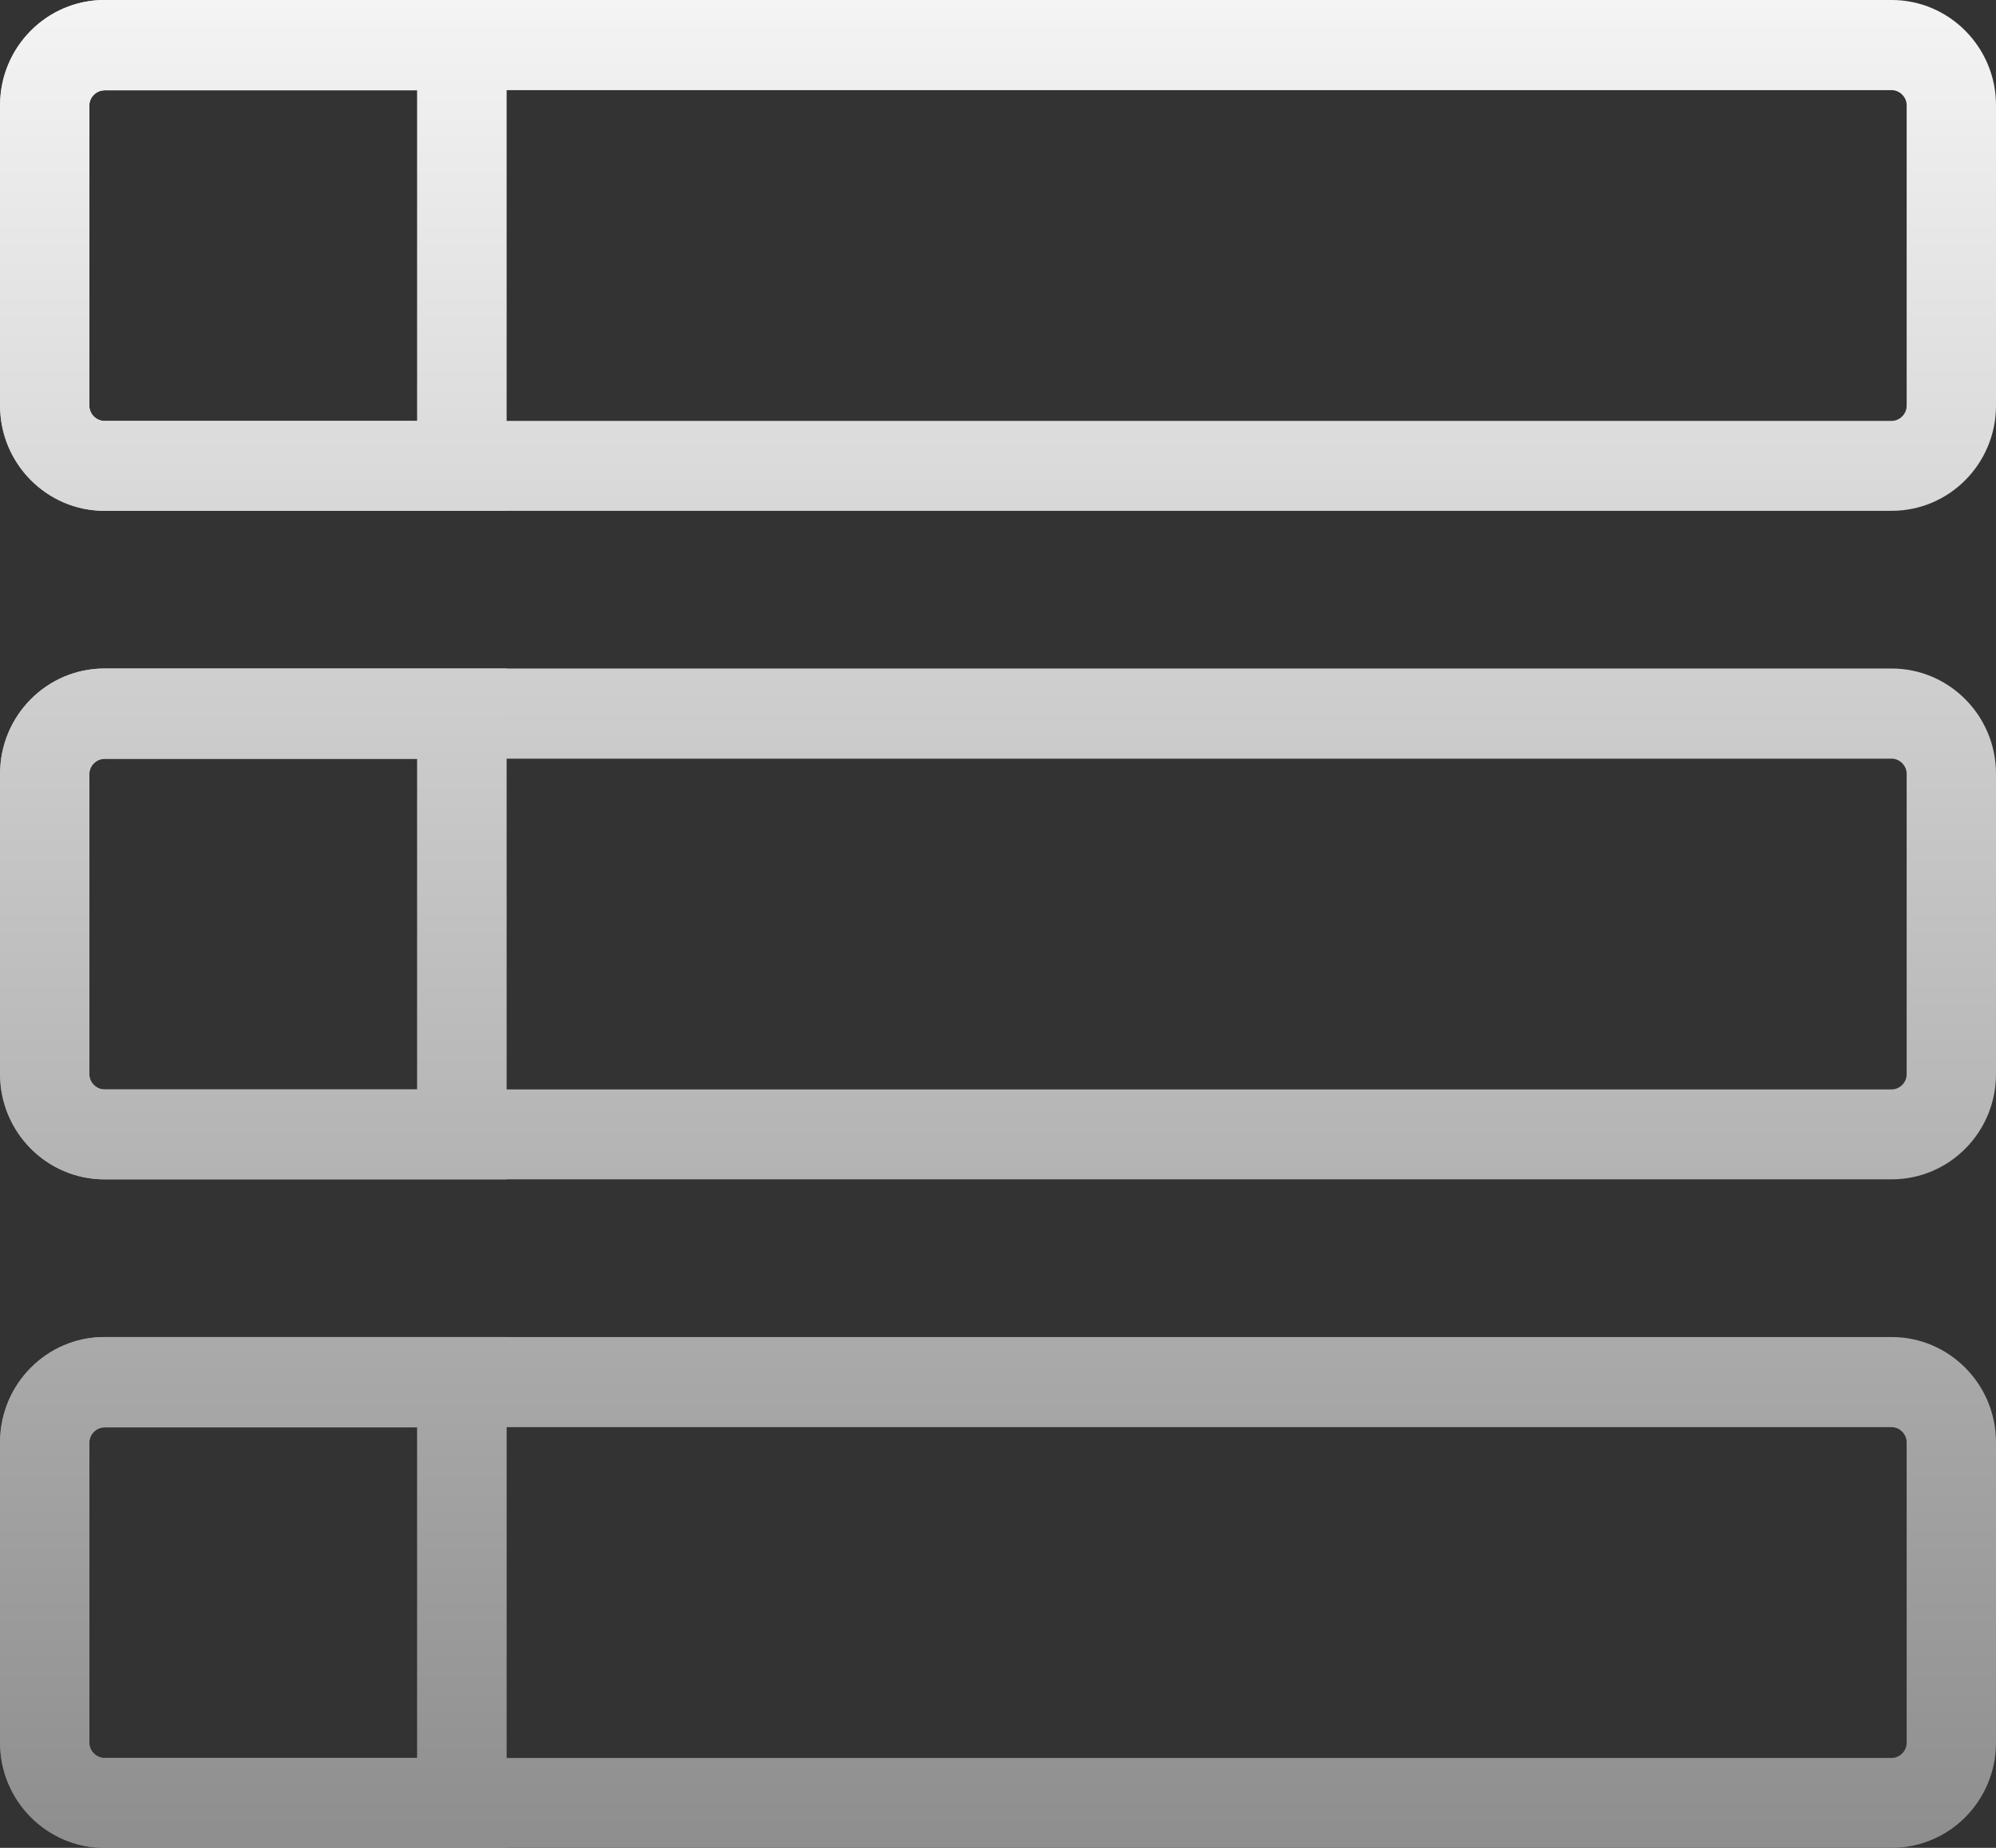 <svg width="54" height="50" viewBox="0 0 54 50" fill="none" xmlns="http://www.w3.org/2000/svg">
<rect x="0" y="0" width="54" height="50" fill="#333333" stroke="none"/>
<path d="M51.178 13.822H2.822C1.269 13.822 0 12.547 0 10.974V2.847C0 1.28 1.263 0 2.822 0H51.178C52.731 0 54 1.274 54 2.847V10.974C54 12.547 52.737 13.822 51.178 13.822ZM2.822 2.445C2.605 2.445 2.417 2.634 2.417 2.853V10.98C2.417 11.2 2.605 11.389 2.822 11.389H51.178C51.395 11.389 51.583 11.2 51.583 10.98V2.847C51.583 2.628 51.395 2.439 51.178 2.439H2.822V2.445Z" fill="url(#paint0_linear_143_126)"/>
<path d="M13.707 13.822H2.828C1.275 13.822 0.006 12.547 0.006 10.974V2.847C0.006 1.28 1.269 0 2.828 0H13.707V13.822ZM2.822 2.445C2.605 2.445 2.417 2.634 2.417 2.853V10.98C2.417 11.2 2.605 11.389 2.822 11.389H11.284V2.445H2.822ZM51.178 31.911H2.822C1.269 31.911 0 30.636 0 29.064V20.936C0 19.369 1.263 18.089 2.822 18.089H51.178C52.731 18.089 54 19.363 54 20.936V29.064C54 30.636 52.737 31.911 51.178 31.911ZM2.822 20.534C2.605 20.534 2.417 20.723 2.417 20.942V29.07C2.417 29.289 2.605 29.478 2.822 29.478H51.178C51.395 29.478 51.583 29.289 51.583 29.07V20.936C51.583 20.717 51.395 20.528 51.178 20.528H2.822V20.534Z" fill="url(#paint1_linear_143_126)"/>
<path d="M13.707 31.911H2.828C1.275 31.911 0.006 30.637 0.006 29.064V20.936C0.006 19.37 1.269 18.089 2.828 18.089H13.707V31.911ZM2.822 20.534C2.605 20.534 2.417 20.723 2.417 20.942V29.07C2.417 29.289 2.605 29.478 2.822 29.478L11.284 29.478V20.534L2.822 20.534ZM51.178 50H2.822C1.269 50 0 48.726 0 47.153V39.026C0 37.459 1.263 36.178 2.822 36.178H51.178C52.731 36.178 54 37.453 54 39.026V47.153C54 48.726 52.737 50 51.178 50ZM2.822 38.623C2.605 38.623 2.417 38.812 2.417 39.032V47.159C2.417 47.378 2.605 47.567 2.822 47.567H51.178C51.395 47.567 51.583 47.378 51.583 47.159V39.026C51.583 38.806 51.395 38.617 51.178 38.617H2.822V38.623Z" fill="url(#paint2_linear_143_126)"/>
<path d="M13.707 50H2.828C1.275 50 0.006 48.726 0.006 47.153V39.026C0.006 37.459 1.269 36.178 2.828 36.178H13.707V50ZM2.822 38.623C2.605 38.623 2.417 38.812 2.417 39.032V47.159C2.417 47.378 2.605 47.567 2.822 47.567L11.284 47.567V38.623L2.822 38.623Z" fill="url(#paint3_linear_143_126)"/>
<defs>
<linearGradient id="paint0_linear_143_126" x1="27" y1="0" x2="27" y2="50" gradientUnits="userSpaceOnUse">
<stop stop-color="#F4F4F4"/>
<stop offset="1" stop-color="#8E8E8E"/>
</linearGradient>
<linearGradient id="paint1_linear_143_126" x1="27" y1="0" x2="27" y2="50" gradientUnits="userSpaceOnUse">
<stop stop-color="#F4F4F4"/>
<stop offset="1" stop-color="#8E8E8E"/>
</linearGradient>
<linearGradient id="paint2_linear_143_126" x1="27" y1="0" x2="27" y2="50" gradientUnits="userSpaceOnUse">
<stop stop-color="#F4F4F4"/>
<stop offset="1" stop-color="#8E8E8E"/>
</linearGradient>
<linearGradient id="paint3_linear_143_126" x1="27" y1="0" x2="27" y2="50" gradientUnits="userSpaceOnUse">
<stop stop-color="#F4F4F4"/>
<stop offset="1" stop-color="#8E8E8E"/>
</linearGradient>
</defs>
</svg>
